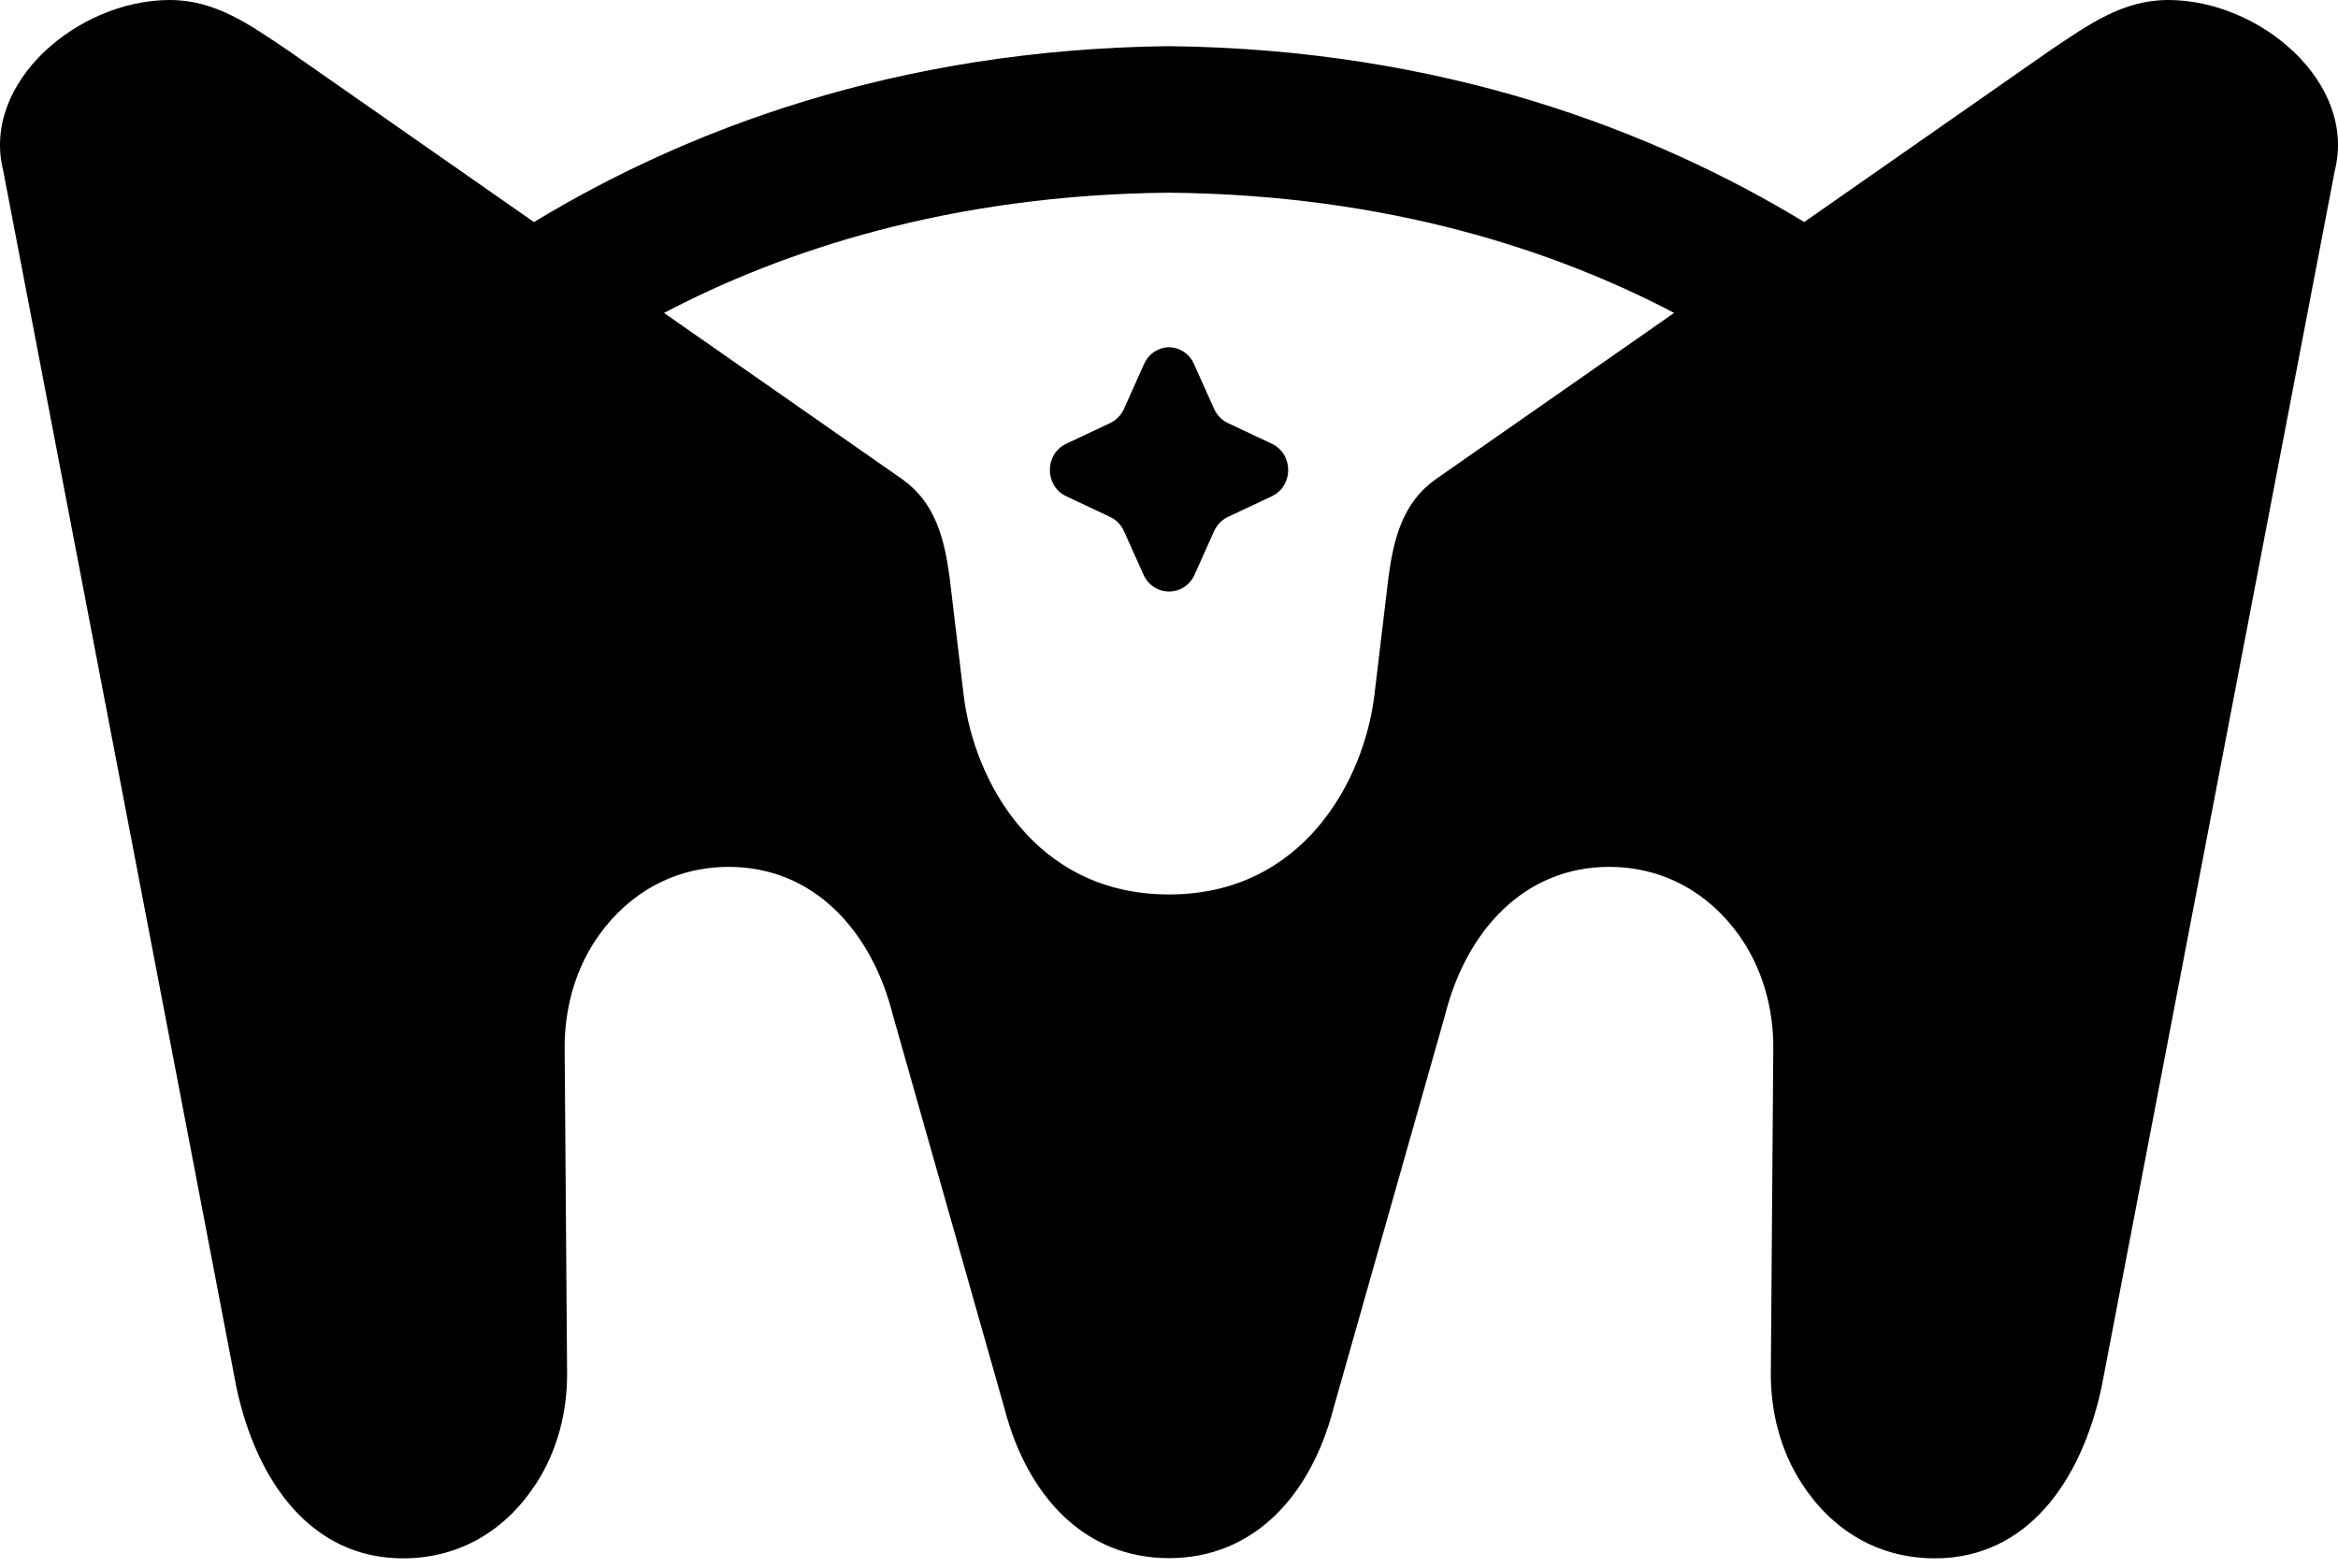 <?xml version="1.0" encoding="UTF-8"?> <svg xmlns="http://www.w3.org/2000/svg" width="164" height="110" viewBox="0 0 164 110" fill="none"> <path d="M82.007 24.358C82.71 24.377 83.41 24.77 83.752 25.538L85.165 28.689C85.363 29.128 85.706 29.48 86.134 29.684L89.211 31.132C90.745 31.858 90.745 34.093 89.211 34.819L86.134 36.267C85.706 36.471 85.363 36.822 85.165 37.262L83.793 40.32C83.441 41.106 82.724 41.5 82.002 41.5C81.285 41.5 80.568 41.106 80.211 40.32L78.84 37.262C78.641 36.822 78.299 36.471 77.87 36.267L74.794 34.819C73.26 34.093 73.26 31.858 74.794 31.132L77.87 29.684C78.299 29.48 78.641 29.128 78.84 28.689L80.252 25.538C80.595 24.77 81.294 24.377 81.998 24.358M46.573 21.953L46.631 21.994L52.459 26.061L63.367 33.676V33.685C65.618 35.3 66.254 37.849 66.606 40.473L67.603 48.828C68.329 54.718 72.565 62.754 81.989 62.754H82.016C91.439 62.754 95.671 54.718 96.401 48.828L97.398 40.473C97.75 37.849 98.386 35.295 100.633 33.685V33.676L115.109 23.577L117.373 21.994L117.432 21.953C109.199 17.636 97.457 13.662 82.007 13.519C66.552 13.662 54.81 17.636 46.582 21.953H46.573ZM126.553 15.582L129.864 13.269L143.826 3.521C146.492 1.74 148.869 0 152.095 0C158.541 0 165.334 5.806 163.774 11.973L147.408 97.36C145.991 103.943 142.175 109.333 135.729 109.333C131.687 109.333 128.493 107.321 126.4 104.105C124.902 101.811 124.194 99.067 124.216 96.305L124.388 73.58C124.41 70.725 123.616 67.894 121.965 65.59C119.868 62.67 116.706 60.82 112.876 60.82C106.926 60.82 102.839 65.294 101.346 71.285L93.528 98.85C91.931 104.952 87.939 109.319 81.998 109.319C76.057 109.319 72.064 104.952 70.468 98.85L62.65 71.285C61.157 65.289 57.07 60.82 51.12 60.82C47.29 60.82 44.128 62.67 42.03 65.59C40.379 67.889 39.585 70.721 39.608 73.58L39.779 96.305C39.802 99.067 39.093 101.806 37.596 104.105C35.507 107.316 32.309 109.333 28.267 109.333C21.821 109.333 18.004 103.943 16.588 97.36L0.226 11.973C-1.334 5.806 5.459 0 11.91 0C15.14 0 17.517 1.74 20.179 3.521L34.402 13.449L37.456 15.582C47.967 9.202 62.74 3.456 82.011 3.239C101.282 3.456 116.051 9.202 126.567 15.582H126.553Z" fill="black"></path> </svg> 